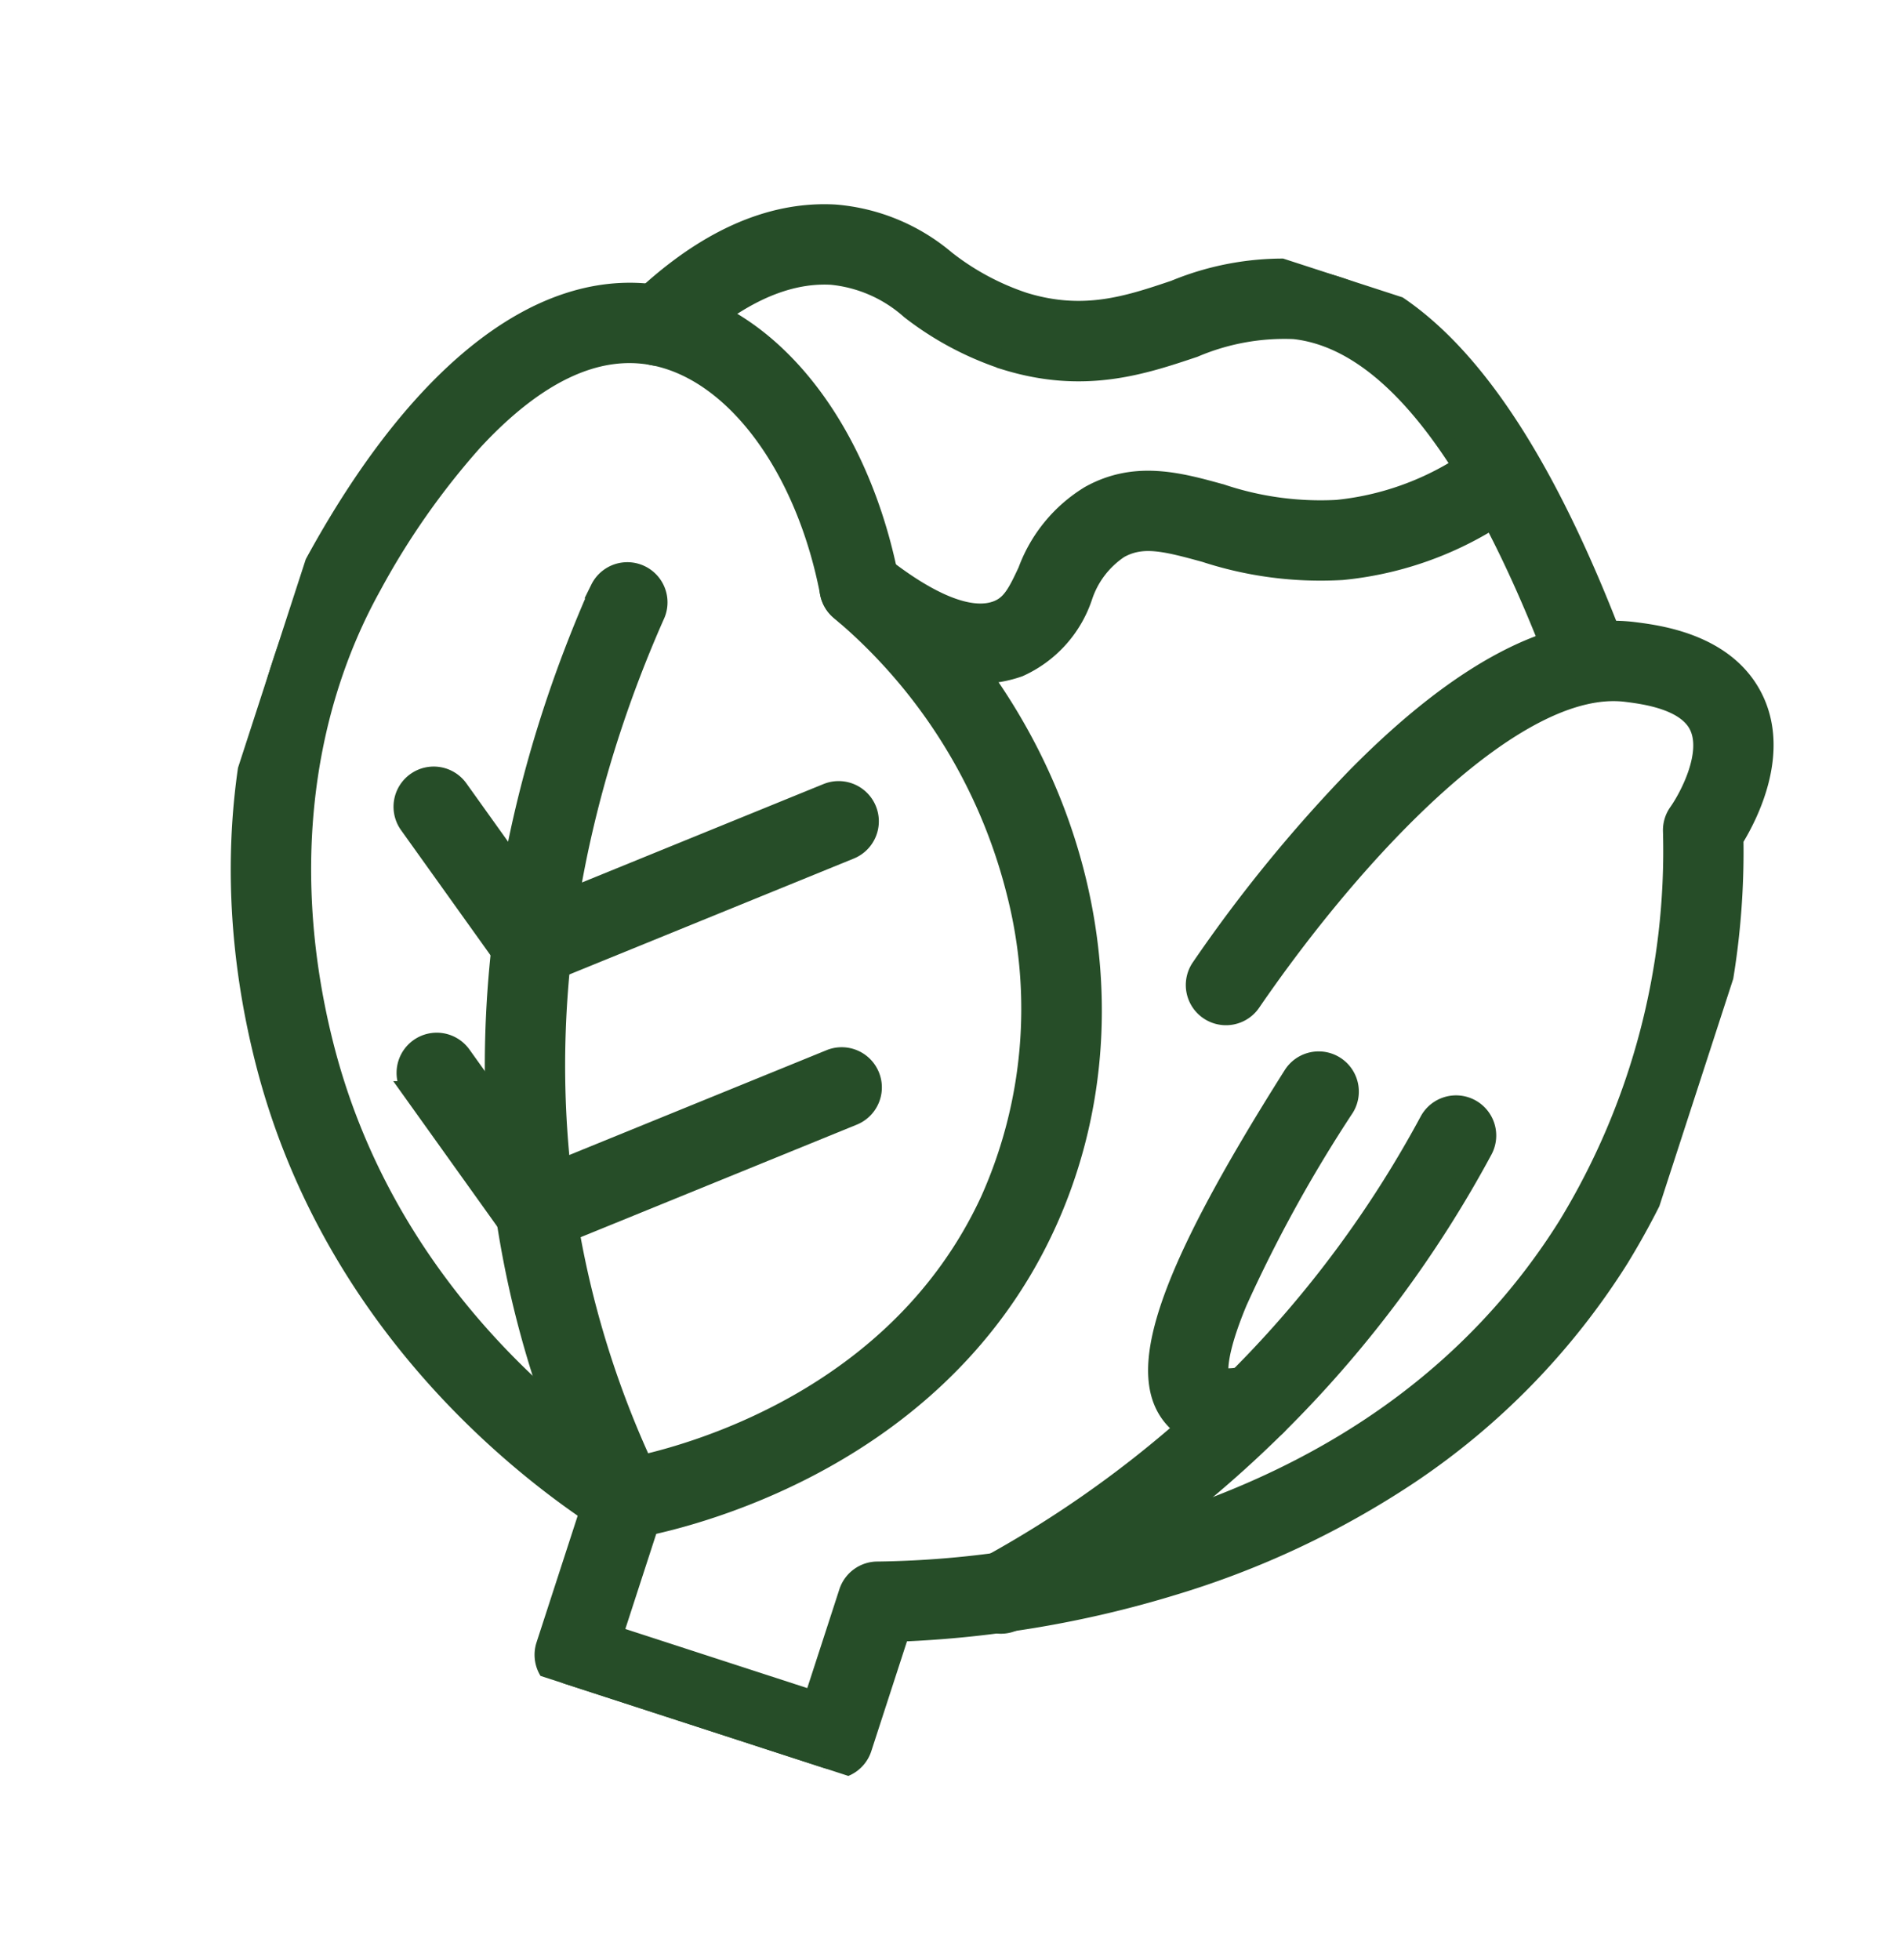 <svg xmlns="http://www.w3.org/2000/svg" xmlns:xlink="http://www.w3.org/1999/xlink" width="99.421" height="102.444" viewBox="0 0 99.421 102.444">
  <defs>
    <clipPath id="clip-path">
      <rect id="Rectangle_89" data-name="Rectangle 89" width="77.746" height="82.455" fill="#264d28" stroke="#264d28" stroke-width="1"/>
    </clipPath>
  </defs>
  <g id="Group_121" data-name="Group 121" transform="translate(3670.231 -3460.842)">
    <g id="Group_109" data-name="Group 109" transform="matrix(0.951, 0.309, -0.309, 0.951, -3644.751, 3460.842)" clip-path="url(#clip-path)">
      <path id="Path_39" data-name="Path 39" d="M31.068,131.909a1.6,1.6,0,0,1-.4-.05c-4.853-1.246-16.964-5.441-24.573-17.467C.879,106.145-1.083,96.919.572,88.413c2.179-11.19,6.8-17.784,13.009-18.568,5.53-.7,11.581,3.245,15.531,10.081,12.364,5.34,19.925,17.613,18.435,30.035-1.692,14.105-14.31,21.026-15.743,21.768a1.6,1.6,0,0,1-.736.18M14.846,72.967a6.908,6.908,0,0,0-.864.054c-3,.378-5.538,2.776-7.552,7.126a39.8,39.8,0,0,0-2.715,8.878c-1.5,7.7.308,16.1,5.087,23.656,6.7,10.591,17.245,14.588,22.062,15.918,2.595-1.47,12.137-7.609,13.505-19.018a24.5,24.5,0,0,0-3.68-15.764A28.167,28.167,0,0,0,27.378,82.668a1.6,1.6,0,0,1-.792-.706c-3.035-5.5-7.652-8.995-11.74-8.995" transform="translate(0 -58.011)" fill="#264d28" stroke="#264d28" stroke-width="1"/>
      <path id="Path_40" data-name="Path 40" d="M117.993,144.633H103.788a1.6,1.6,0,0,1-1.6-1.6v-7.916a53.189,53.189,0,0,1-6.785-8.882c-8.046-13.238-8.565-27.209-7.583-36.6A1.6,1.6,0,0,1,91,89.971c-.931,8.9-.448,22.126,7.135,34.6a50.05,50.05,0,0,0,6.8,8.789,1.6,1.6,0,0,1,.451,1.113v6.957h11V135.5a1.6,1.6,0,0,1,1.125-1.528,51.1,51.1,0,0,0,13.06-6.658c8.232-5.788,13.495-13.069,15.643-21.641a37.611,37.611,0,0,0-1.158-21.337,1.6,1.6,0,0,1-.015-1c.286-.918.766-3.551-.434-4.7-1.057-1.011-3.17-.611-4.072-.44-5.718,1.083-10.929,12.244-13.653,21.473a1.6,1.6,0,0,1-3.07-.906,76.23,76.23,0,0,1,4.665-12.021c3.5-6.979,7.354-10.912,11.462-11.69,1.267-.24,4.634-.878,6.881,1.272,2.379,2.276,1.769,6.011,1.422,7.437a40.7,40.7,0,0,1,1.078,22.691,37.8,37.8,0,0,1-6.975,14.166,46.477,46.477,0,0,1-9.932,9.315,56.3,56.3,0,0,1-12.825,6.714v6.385a1.6,1.6,0,0,1-1.6,1.6" transform="translate(-72.719 -62.178)" fill="#264d28" stroke="#264d28" stroke-width="1"/>
      <path id="Path_41" data-name="Path 41" d="M125.592,16.732a1.6,1.6,0,0,1-1.252-.6c-7.583-9.5-13.9-13.8-18.791-12.782a12.035,12.035,0,0,0-4.68,2.526c-2.277,1.687-4.858,3.6-9.14,3.669a16.366,16.366,0,0,1-5.587-.977,7.235,7.235,0,0,0-4.47-.445c-2.417.64-4.556,2.676-6.357,6.052a1.6,1.6,0,0,1-2.824-1.507c2.236-4.193,5.05-6.763,8.362-7.64a10.235,10.235,0,0,1,6.252.487,13.5,13.5,0,0,0,4.572.829c3.254-.053,5.213-1.5,7.286-3.04A14.866,14.866,0,0,1,104.9.215c6.25-1.3,13.428,3.254,21.943,13.918a1.6,1.6,0,0,1-1.25,2.6" transform="translate(-60.121 0.001)" fill="#264d28" stroke="#264d28" stroke-width="1"/>
      <path id="Path_42" data-name="Path 42" d="M163.323,53.821a16.468,16.468,0,0,1-5.668-1.217,1.6,1.6,0,1,1,1.127-3c3.2,1.2,5.5,1.352,6.644.426.611-.495.721-1.176.876-2.436a7.768,7.768,0,0,1,1.868-4.769c1.861-2.006,4.237-2.11,6.535-2.21a16.279,16.279,0,0,0,6-1.088,14.944,14.944,0,0,0,6.333-5.275,1.6,1.6,0,0,1,2.6,1.865,18.088,18.088,0,0,1-7.7,6.364,19.435,19.435,0,0,1-7.1,1.332c-2.209.1-3.4.193-4.327,1.189a4.8,4.8,0,0,0-1.038,2.983,6.2,6.2,0,0,1-2.038,4.532,6.341,6.341,0,0,1-4.119,1.3" transform="translate(-130.232 -27.929)" fill="#264d28" stroke="#264d28" stroke-width="1"/>
      <path id="Path_43" data-name="Path 43" d="M60.774,213.5a1.6,1.6,0,0,1-.95-.313l-7.188-5.306a1.6,1.6,0,1,1,1.9-2.576l6.171,4.555,12.213-10.309A1.6,1.6,0,0,1,74.985,202L61.807,213.125a1.6,1.6,0,0,1-1.033.378" transform="translate(-43.227 -165.62)" fill="#264d28" stroke="#264d28" stroke-width="1"/>
      <path id="Path_44" data-name="Path 44" d="M87.187,291.724a1.6,1.6,0,0,1-.95-.313l-7.188-5.306a1.6,1.6,0,1,1,1.9-2.576l6.171,4.555,12.213-10.309a1.6,1.6,0,0,1,2.065,2.446L88.22,291.347a1.6,1.6,0,0,1-1.033.378" transform="translate(-65.19 -230.663)" fill="#264d28" stroke="#264d28" stroke-width="1"/>
      <path id="Path_45" data-name="Path 45" d="M296.379,266.023a1.6,1.6,0,0,1-1.163-2.7,57.674,57.674,0,0,0,14.821-29.31,1.6,1.6,0,1,1,3.15.572,60.872,60.872,0,0,1-15.644,30.935,1.6,1.6,0,0,1-1.164.5" transform="translate(-245.115 -193.495)" fill="#264d28" stroke="#264d28" stroke-width="1"/>
      <path id="Path_46" data-name="Path 46" d="M330.329,253.336a3.1,3.1,0,0,1-1.386-.315c-2.964-1.456-2.911-7,.182-19.118a1.6,1.6,0,0,1,3.1.791,73.621,73.621,0,0,0-2.19,11.4c-.245,3.028.206,3.876.323,4.041a3.088,3.088,0,0,0,1.338-.585,1.6,1.6,0,1,1,1.72,2.7,5.905,5.905,0,0,1-3.09,1.087" transform="translate(-271.71 -193.493)" fill="#264d28" stroke="#264d28" stroke-width="1"/>
    </g>
  </g>
</svg>
